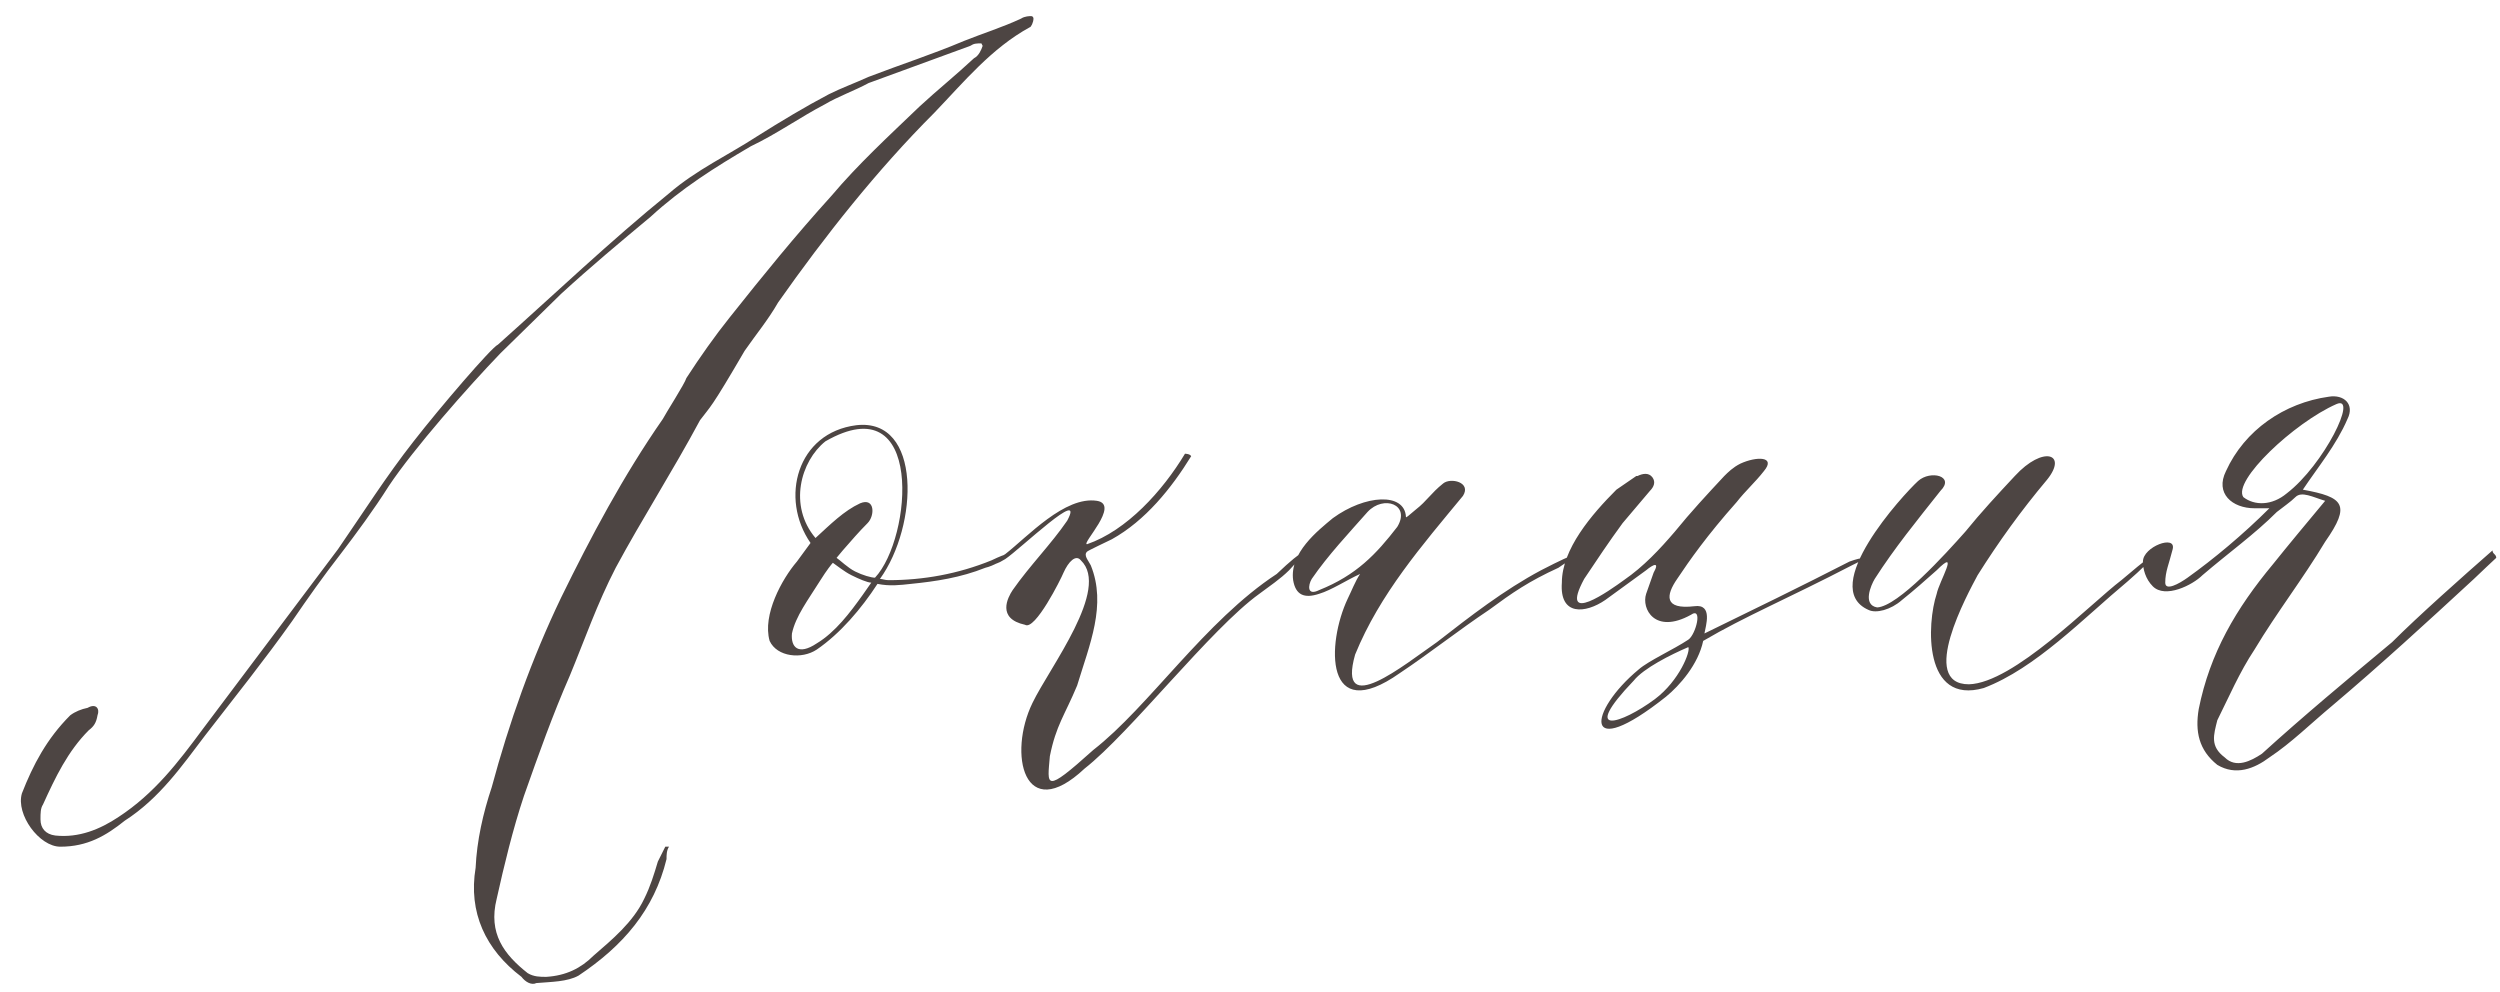 <?xml version="1.0" encoding="UTF-8"?> <svg xmlns="http://www.w3.org/2000/svg" width="121" height="48" viewBox="0 0 121 48" fill="none"><path d="M27.16 14.22L24.22 17.1C22.66 18.72 20.02 21.72 18.82 23.52C18.1 24.66 17.26 25.8 16.48 26.82C15.64 27.9 14.92 28.92 14.14 30.06C12.82 31.92 11.38 33.72 9.94 35.58C8.8 37.08 7.72 38.64 6.04 39.72C5.14 40.44 4.24 40.98 2.92 40.98C1.9 40.98 0.76 39.42 1.06 38.4C1.6 37.02 2.26 35.76 3.4 34.62C3.64 34.44 3.94 34.32 4.24 34.26C4.66 34.02 4.84 34.32 4.72 34.62C4.66 34.98 4.54 35.16 4.3 35.34C3.28 36.36 2.68 37.62 2.08 38.94C1.96 39.12 1.96 39.36 1.96 39.66C1.96 40.08 2.2 40.38 2.68 40.44C3.82 40.56 4.84 40.14 5.74 39.54C7.48 38.4 8.62 36.9 9.82 35.28L16.36 26.58C17.56 24.84 18.7 23.04 20.02 21.36C21.28 19.74 23.8 16.8 24.1 16.68C26.86 14.22 29.5 11.7 32.38 9.36C33.7 8.22 35.26 7.5 36.64 6.6C37.78 5.88 38.98 5.16 40.12 4.56C40.72 4.26 41.38 4.02 42.04 3.72C43.6 3.12 45.1 2.64 46.66 1.98C47.56 1.62 48.52 1.32 49.42 0.9C49.6 0.78 49.84 0.78 49.9 0.78C50.02 0.78 50.02 0.9 50.02 0.9C50.02 1.08 49.9 1.32 49.84 1.32C47.98 2.34 46.66 3.96 45.22 5.46C42.46 8.22 39.94 11.4 37.66 14.64C37.18 15.48 36.58 16.2 36.04 16.98C34.36 19.86 34.42 19.62 33.88 20.34C32.56 22.8 31.06 25.14 29.8 27.48C28.9 29.22 28.3 30.96 27.58 32.7C26.74 34.62 26.08 36.48 25.36 38.52C24.82 40.14 24.4 41.88 24.04 43.5C23.62 45.18 24.4 46.2 25.54 47.1C25.84 47.28 26.14 47.28 26.44 47.28C27.4 47.22 28.12 46.86 28.72 46.26C29.62 45.48 30.64 44.64 31.18 43.5C31.48 42.9 31.66 42.3 31.84 41.7L32.2 40.98C32.2 40.98 32.26 40.98 32.38 40.98C32.26 41.16 32.26 41.4 32.26 41.58C31.66 44.04 30.16 45.78 28 47.22C27.46 47.52 26.68 47.52 25.96 47.58C25.72 47.7 25.42 47.52 25.24 47.28C23.5 45.96 22.66 44.16 23.02 42C23.08 40.68 23.38 39.36 23.8 38.1C24.64 34.98 25.72 31.92 27.16 28.92C28.6 25.98 30.16 23.04 32.08 20.28C32.2 20.04 33.16 18.54 33.22 18.3C33.88 17.28 34.6 16.26 35.32 15.36C36.94 13.32 38.5 11.4 40.24 9.48C41.56 7.92 43 6.6 44.5 5.16C45.34 4.38 46.24 3.66 47.14 2.82C47.38 2.7 47.5 2.4 47.56 2.22L47.5 2.1C47.26 2.1 47.14 2.1 46.96 2.22L42.04 4.02C41.38 4.38 40.54 4.68 39.94 5.04C38.68 5.7 37.6 6.48 36.34 7.08C34.6 8.1 32.98 9.12 31.48 10.5C30.04 11.7 28.6 12.9 27.16 14.22ZM47.99 27.12C49.61 26.34 48.47 27.3 47.69 27.48C46.49 27.96 45.29 28.14 44.09 28.26C43.55 28.32 43.07 28.38 42.47 28.26C41.69 29.46 40.67 30.66 39.53 31.44C38.81 31.92 37.61 31.8 37.25 31.02C36.89 29.76 37.85 28.02 38.57 27.18L39.23 26.28C37.73 24.12 38.57 20.94 41.45 20.58C44.63 20.22 44.45 25.44 42.59 28.02C42.71 28.02 42.83 28.08 43.01 28.08C44.69 28.08 46.37 27.78 47.99 27.12ZM39.95 21.36C38.75 22.32 38.15 24.48 39.47 26.04C40.19 25.38 40.85 24.72 41.63 24.36C42.35 24.06 42.35 24.96 41.99 25.32C41.57 25.74 41.21 26.16 40.79 26.64L40.49 27C40.67 27.12 41.03 27.48 41.39 27.66C41.75 27.84 42.17 27.96 42.35 27.96C44.15 26.04 44.75 18.6 39.95 21.36ZM42.17 28.2C41.99 28.2 41.57 28.02 41.21 27.84C40.85 27.66 40.49 27.36 40.31 27.24C40.25 27.3 40.01 27.6 39.71 28.08C39.11 29.04 38.51 29.82 38.33 30.66C38.27 31.32 38.63 31.74 39.53 31.14C40.43 30.6 41.15 29.64 41.75 28.8L42.17 28.2ZM62.393 27.6C61.973 28.02 61.433 28.38 60.953 28.74C58.613 30.42 54.713 35.46 52.493 37.2C49.553 39.96 48.773 36.48 49.973 34.02C50.813 32.28 53.753 28.5 52.313 27.12C52.073 26.82 51.713 27.18 51.473 27.72C51.353 28.02 50.093 30.54 49.613 30.24C48.233 29.94 48.773 28.92 49.013 28.56C49.853 27.36 50.873 26.34 51.653 25.2C52.553 23.52 49.373 26.58 48.653 27.06C47.873 27.54 47.993 27.18 48.653 26.82C49.733 25.98 51.533 24 53.093 24.24C54.233 24.42 52.313 26.34 52.613 26.34C54.533 25.68 56.273 23.76 57.353 21.96C57.353 21.96 57.593 21.96 57.653 22.08C56.693 23.64 55.433 25.2 53.813 26.1C53.573 26.22 52.673 26.64 52.613 26.7C52.433 26.88 52.673 27.12 52.793 27.36C53.573 29.28 52.733 31.2 52.133 33.18C51.533 34.62 51.113 35.1 50.813 36.6C50.693 38.04 50.513 38.46 52.913 36.3C55.613 34.2 58.313 30.06 61.793 27.78C63.113 26.52 63.593 26.34 62.393 27.6ZM63.848 28.74C63.128 28.98 62.708 28.8 62.588 28.08C62.408 26.76 63.788 25.68 64.508 25.08C66.068 23.94 67.988 23.82 68.048 25.02C68.048 25.08 68.168 24.96 68.528 24.66C69.068 24.24 69.248 23.88 69.848 23.4C70.208 23.1 71.228 23.34 70.808 24C68.828 26.4 66.788 28.74 65.588 31.68C64.688 34.86 67.988 32.16 69.548 31.08C71.168 29.82 72.788 28.56 74.588 27.6C76.448 26.64 76.688 26.64 75.428 27.48C73.988 28.14 73.208 28.68 72.068 29.52C70.628 30.48 69.188 31.62 67.748 32.58C64.088 35.16 64.208 31.14 65.228 28.98C65.408 28.62 65.588 28.14 65.828 27.78C65.168 28.08 64.448 28.56 63.848 28.74ZM66.188 24.78C65.288 25.8 64.268 26.88 63.488 28.02C63.308 28.32 63.248 28.86 63.848 28.56C65.648 27.84 66.608 26.82 67.628 25.5C68.288 24.42 66.968 23.94 66.188 24.78ZM82.495 30.66C84.835 29.52 87.174 28.38 89.514 27.18C90.174 26.94 90.534 26.94 89.635 27.36C86.514 28.98 84.475 29.82 82.434 31.02C82.195 32.16 81.294 33.18 80.635 33.72C76.555 36.96 76.855 34.44 79.314 32.4C79.794 31.98 80.995 31.44 81.715 30.96C82.075 30.72 82.434 29.34 81.835 29.76C80.094 30.72 79.434 29.46 79.674 28.74L80.034 27.72C80.335 27.18 80.034 27.3 79.674 27.6L77.695 29.04C76.734 29.7 75.475 29.82 75.594 28.2C75.594 26.58 77.034 24.9 78.234 23.7L79.195 23.04H79.254C79.495 22.92 79.794 22.86 79.975 23.1C80.154 23.34 80.034 23.58 79.855 23.76L78.534 25.32C77.874 26.22 77.275 27.12 76.674 28.02C75.415 30.36 77.934 28.56 78.594 28.08C79.555 27.42 80.335 26.58 81.055 25.74C81.835 24.78 82.615 23.94 83.454 23.04C83.635 22.86 83.874 22.62 84.234 22.44C85.014 22.08 85.975 22.08 85.374 22.8C84.954 23.34 84.475 23.76 84.055 24.3C82.615 25.92 81.775 27.12 81.174 28.02C80.635 28.8 80.514 29.52 82.014 29.34C82.915 29.22 82.555 30.3 82.495 30.66ZM81.715 31.32C80.874 31.68 79.555 32.34 79.075 32.94C76.434 35.7 78.475 35.04 80.094 33.84C81.294 32.94 81.835 31.5 81.715 31.32ZM92.836 23.28C93.436 22.74 94.636 23.04 93.916 23.76C92.776 25.2 91.696 26.52 90.736 28.02C90.556 28.32 90.136 29.28 90.856 29.4C91.876 29.34 94.156 26.82 95.116 25.74C95.896 24.78 96.676 23.94 97.516 23.04C98.896 21.54 100.096 21.96 99.076 23.22C97.816 24.72 96.736 26.22 95.716 27.84C95.236 28.74 92.836 33.12 95.296 33.12C97.456 33.06 101.176 29.22 102.676 28.08C105.136 25.98 104.296 27 102.976 28.14C100.816 29.94 98.536 32.34 96.016 33.3C93.076 34.14 93.256 30.18 93.736 28.74C93.856 28.14 94.876 26.46 93.736 27.6C93.196 28.08 92.656 28.56 92.056 29.04C91.516 29.52 90.796 29.7 90.436 29.52C87.976 28.44 92.116 23.94 92.836 23.28ZM108.578 24.06C109.118 24.48 109.958 24.48 110.678 23.88C112.478 22.5 114.158 19.08 113.078 19.56C111.038 20.46 108.038 23.28 108.578 24.06ZM112.538 24.24C111.938 24.06 111.398 23.76 111.098 24.06C110.858 24.3 110.498 24.54 110.198 24.78C109.118 25.86 107.858 26.76 106.598 27.84C106.118 28.32 104.798 28.98 104.198 28.38C103.838 28.02 103.718 27.54 103.718 27.18C103.718 26.46 105.338 25.86 105.158 26.58C104.978 27.3 104.798 27.66 104.798 28.2C104.798 28.62 105.458 28.26 105.878 27.96C107.138 27.06 108.578 25.86 109.838 24.6C109.658 24.6 109.478 24.6 109.118 24.6C108.038 24.6 107.198 23.88 107.738 22.8C108.638 20.82 110.558 19.5 112.718 19.2C113.438 19.08 113.978 19.56 113.618 20.28C113.078 21.54 112.178 22.62 111.458 23.7C113.438 24.06 113.798 24.42 112.538 26.22C111.458 28.02 110.198 29.64 109.118 31.44C108.398 32.52 107.858 33.78 107.318 34.86C107.138 35.58 106.958 36.12 107.678 36.66C108.218 37.2 108.938 36.84 109.478 36.48C111.458 34.68 113.618 32.88 115.778 31.08C117.038 29.82 119.198 27.9 120.638 26.64C120.638 26.82 120.818 26.82 120.818 27C120.818 27 119.918 27.84 119.738 28.02C117.398 30.18 115.238 32.16 112.898 34.14C111.818 35.04 110.918 35.94 109.838 36.66C109.118 37.2 108.218 37.56 107.318 37.02C106.418 36.3 106.238 35.4 106.418 34.32C106.958 31.62 108.218 29.46 110.018 27.3C110.738 26.4 111.638 25.32 112.538 24.24Z" fill="#4D4543"></path></svg> 